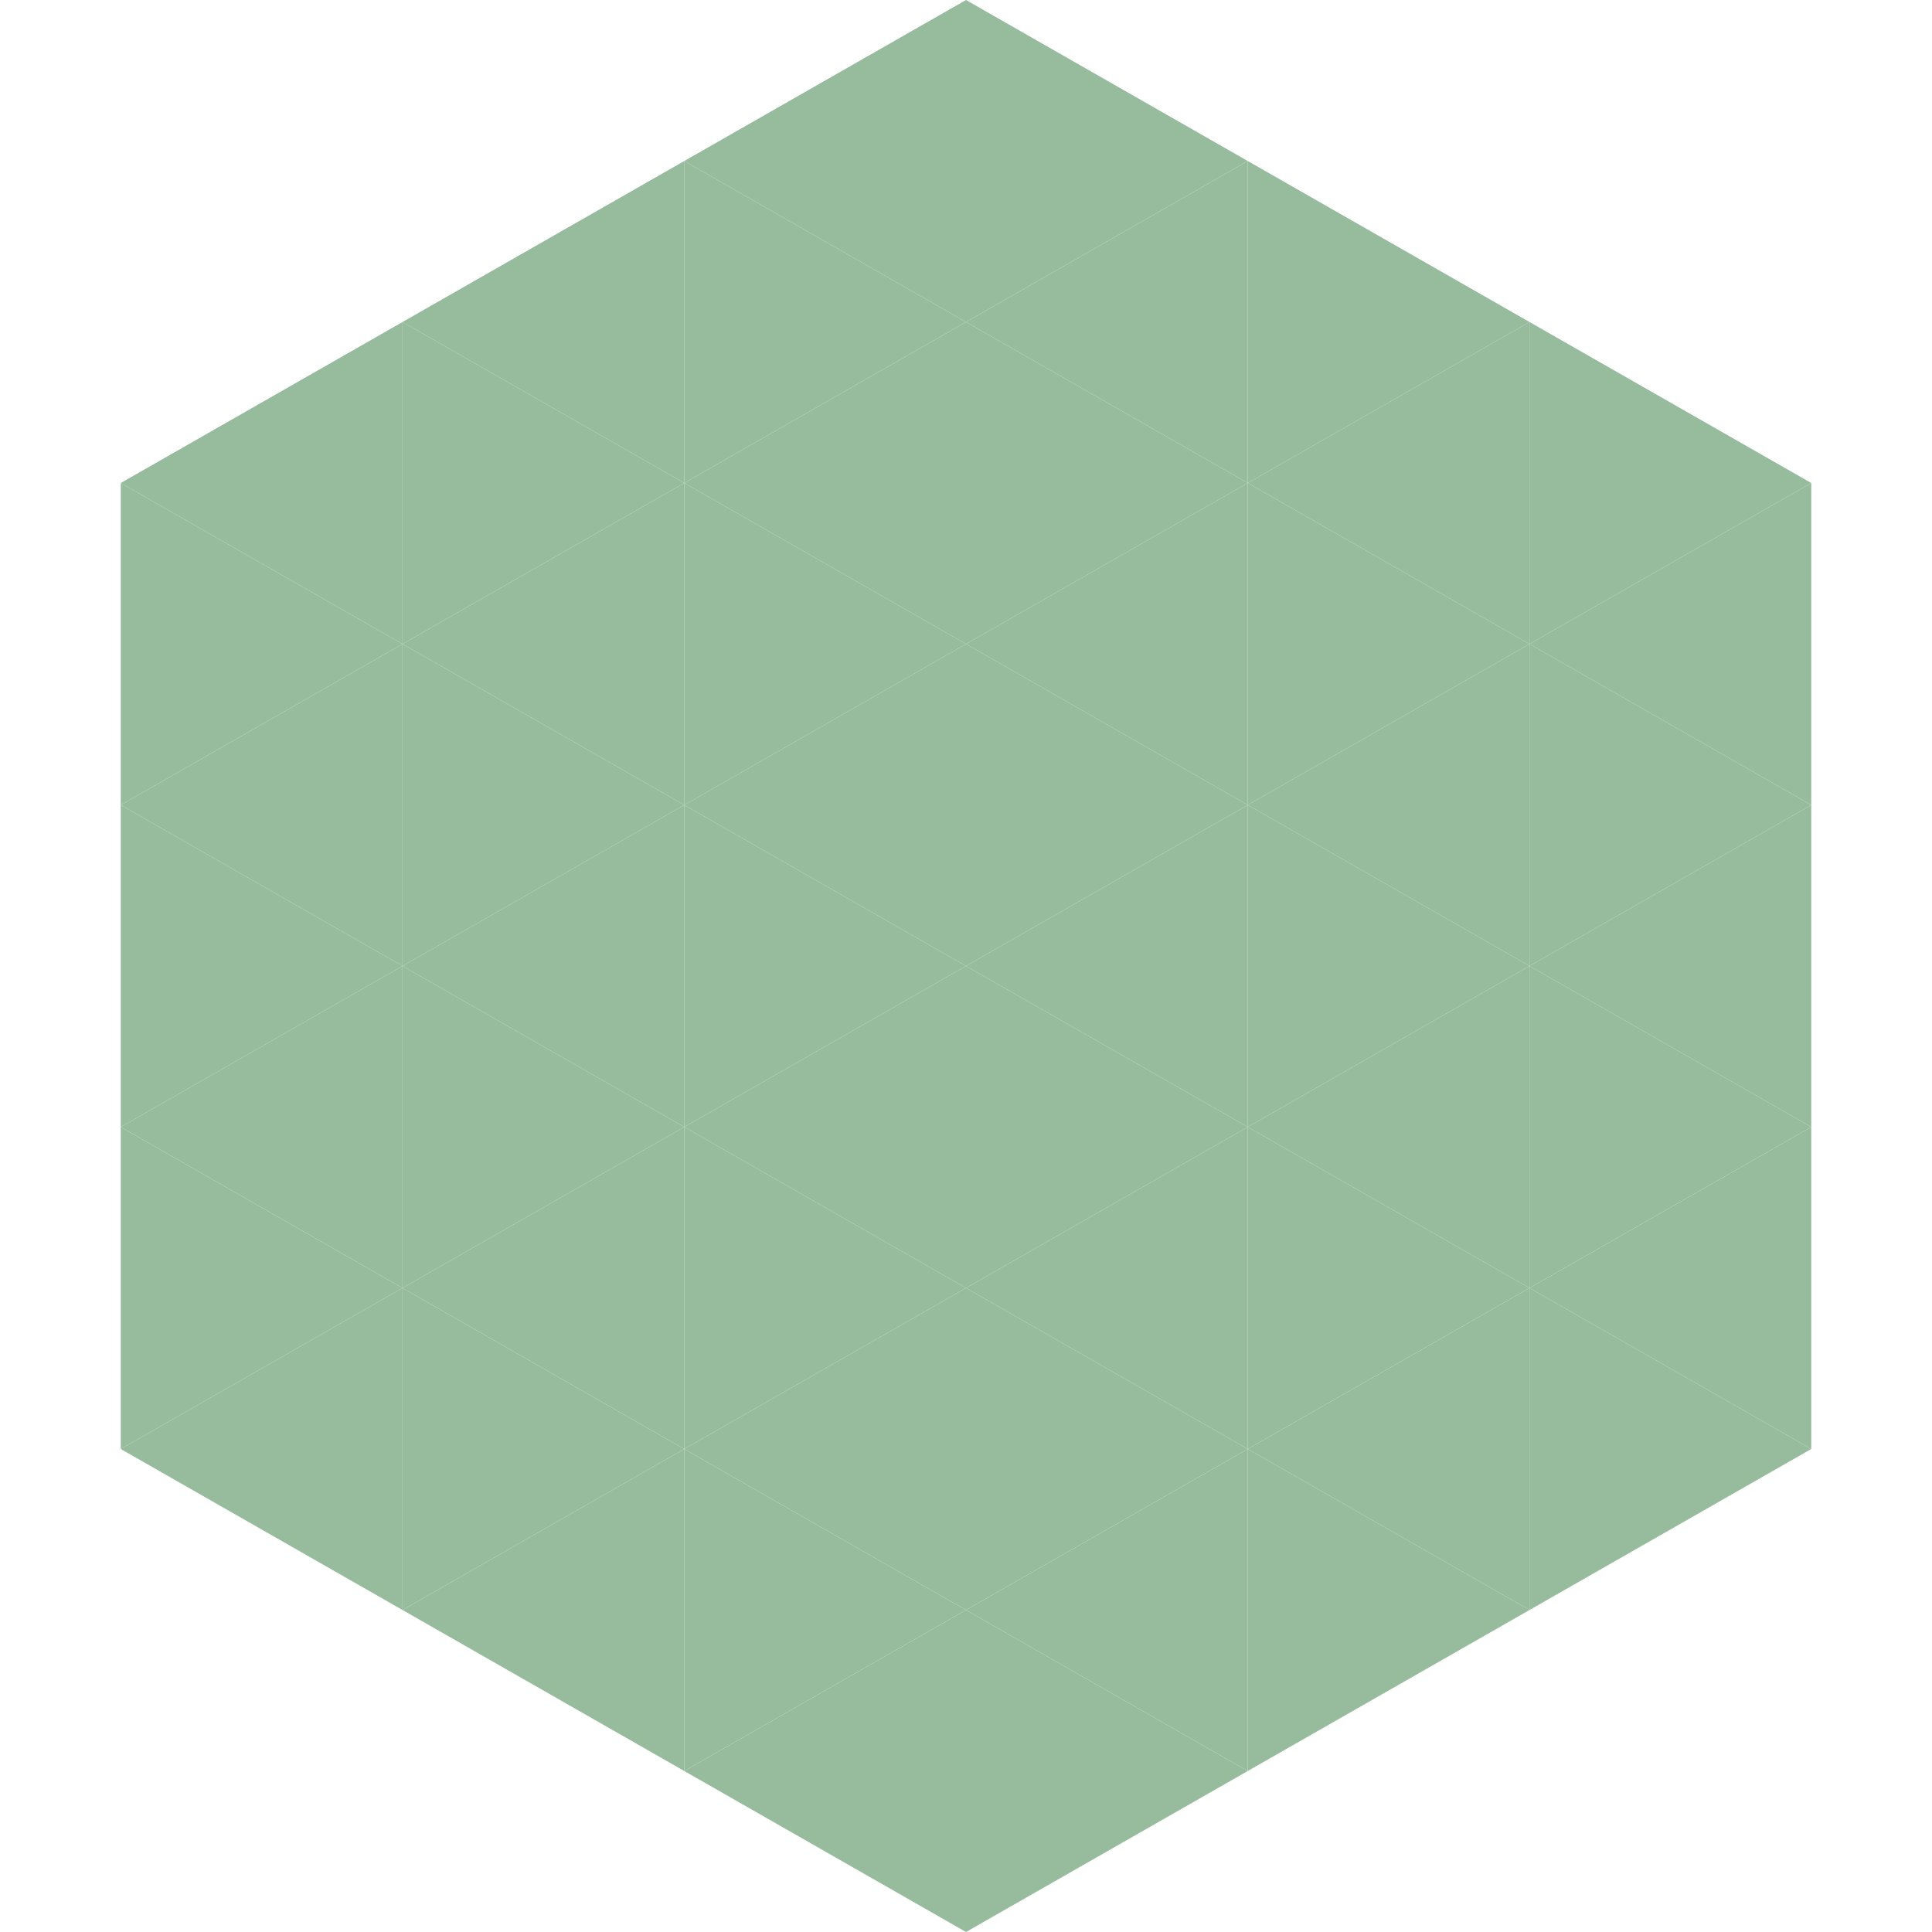 <?xml version="1.0"?>
<!-- Generated by SVGo -->
<svg width="240" height="240"
     xmlns="http://www.w3.org/2000/svg"
     xmlns:xlink="http://www.w3.org/1999/xlink">
<polygon points="50,40 15,60 50,80" style="fill:rgb(151,187,157)" />
<polygon points="190,40 225,60 190,80" style="fill:rgb(151,187,157)" />
<polygon points="15,60 50,80 15,100" style="fill:rgb(151,187,157)" />
<polygon points="225,60 190,80 225,100" style="fill:rgb(151,187,157)" />
<polygon points="50,80 15,100 50,120" style="fill:rgb(151,187,157)" />
<polygon points="190,80 225,100 190,120" style="fill:rgb(151,187,157)" />
<polygon points="15,100 50,120 15,140" style="fill:rgb(151,187,157)" />
<polygon points="225,100 190,120 225,140" style="fill:rgb(151,187,157)" />
<polygon points="50,120 15,140 50,160" style="fill:rgb(151,187,157)" />
<polygon points="190,120 225,140 190,160" style="fill:rgb(151,187,157)" />
<polygon points="15,140 50,160 15,180" style="fill:rgb(151,187,157)" />
<polygon points="225,140 190,160 225,180" style="fill:rgb(151,187,157)" />
<polygon points="50,160 15,180 50,200" style="fill:rgb(151,187,157)" />
<polygon points="190,160 225,180 190,200" style="fill:rgb(151,187,157)" />
<polygon points="15,180 50,200 15,220" style="fill:rgb(255,255,255); fill-opacity:0" />
<polygon points="225,180 190,200 225,220" style="fill:rgb(255,255,255); fill-opacity:0" />
<polygon points="50,0 85,20 50,40" style="fill:rgb(255,255,255); fill-opacity:0" />
<polygon points="190,0 155,20 190,40" style="fill:rgb(255,255,255); fill-opacity:0" />
<polygon points="85,20 50,40 85,60" style="fill:rgb(151,187,157)" />
<polygon points="155,20 190,40 155,60" style="fill:rgb(151,187,157)" />
<polygon points="50,40 85,60 50,80" style="fill:rgb(151,187,157)" />
<polygon points="190,40 155,60 190,80" style="fill:rgb(151,187,157)" />
<polygon points="85,60 50,80 85,100" style="fill:rgb(151,187,157)" />
<polygon points="155,60 190,80 155,100" style="fill:rgb(151,187,157)" />
<polygon points="50,80 85,100 50,120" style="fill:rgb(151,187,157)" />
<polygon points="190,80 155,100 190,120" style="fill:rgb(151,187,157)" />
<polygon points="85,100 50,120 85,140" style="fill:rgb(151,187,157)" />
<polygon points="155,100 190,120 155,140" style="fill:rgb(151,187,157)" />
<polygon points="50,120 85,140 50,160" style="fill:rgb(151,187,157)" />
<polygon points="190,120 155,140 190,160" style="fill:rgb(151,187,157)" />
<polygon points="85,140 50,160 85,180" style="fill:rgb(151,187,157)" />
<polygon points="155,140 190,160 155,180" style="fill:rgb(151,187,157)" />
<polygon points="50,160 85,180 50,200" style="fill:rgb(151,187,157)" />
<polygon points="190,160 155,180 190,200" style="fill:rgb(151,187,157)" />
<polygon points="85,180 50,200 85,220" style="fill:rgb(151,187,157)" />
<polygon points="155,180 190,200 155,220" style="fill:rgb(151,187,157)" />
<polygon points="120,0 85,20 120,40" style="fill:rgb(151,187,157)" />
<polygon points="120,0 155,20 120,40" style="fill:rgb(151,187,157)" />
<polygon points="85,20 120,40 85,60" style="fill:rgb(151,187,157)" />
<polygon points="155,20 120,40 155,60" style="fill:rgb(151,187,157)" />
<polygon points="120,40 85,60 120,80" style="fill:rgb(151,187,157)" />
<polygon points="120,40 155,60 120,80" style="fill:rgb(151,187,157)" />
<polygon points="85,60 120,80 85,100" style="fill:rgb(151,187,157)" />
<polygon points="155,60 120,80 155,100" style="fill:rgb(151,187,157)" />
<polygon points="120,80 85,100 120,120" style="fill:rgb(151,187,157)" />
<polygon points="120,80 155,100 120,120" style="fill:rgb(151,187,157)" />
<polygon points="85,100 120,120 85,140" style="fill:rgb(151,187,157)" />
<polygon points="155,100 120,120 155,140" style="fill:rgb(151,187,157)" />
<polygon points="120,120 85,140 120,160" style="fill:rgb(151,187,157)" />
<polygon points="120,120 155,140 120,160" style="fill:rgb(151,187,157)" />
<polygon points="85,140 120,160 85,180" style="fill:rgb(151,187,157)" />
<polygon points="155,140 120,160 155,180" style="fill:rgb(151,187,157)" />
<polygon points="120,160 85,180 120,200" style="fill:rgb(151,187,157)" />
<polygon points="120,160 155,180 120,200" style="fill:rgb(151,187,157)" />
<polygon points="85,180 120,200 85,220" style="fill:rgb(151,187,157)" />
<polygon points="155,180 120,200 155,220" style="fill:rgb(151,187,157)" />
<polygon points="120,200 85,220 120,240" style="fill:rgb(151,187,157)" />
<polygon points="120,200 155,220 120,240" style="fill:rgb(151,187,157)" />
<polygon points="85,220 120,240 85,260" style="fill:rgb(255,255,255); fill-opacity:0" />
<polygon points="155,220 120,240 155,260" style="fill:rgb(255,255,255); fill-opacity:0" />
</svg>
